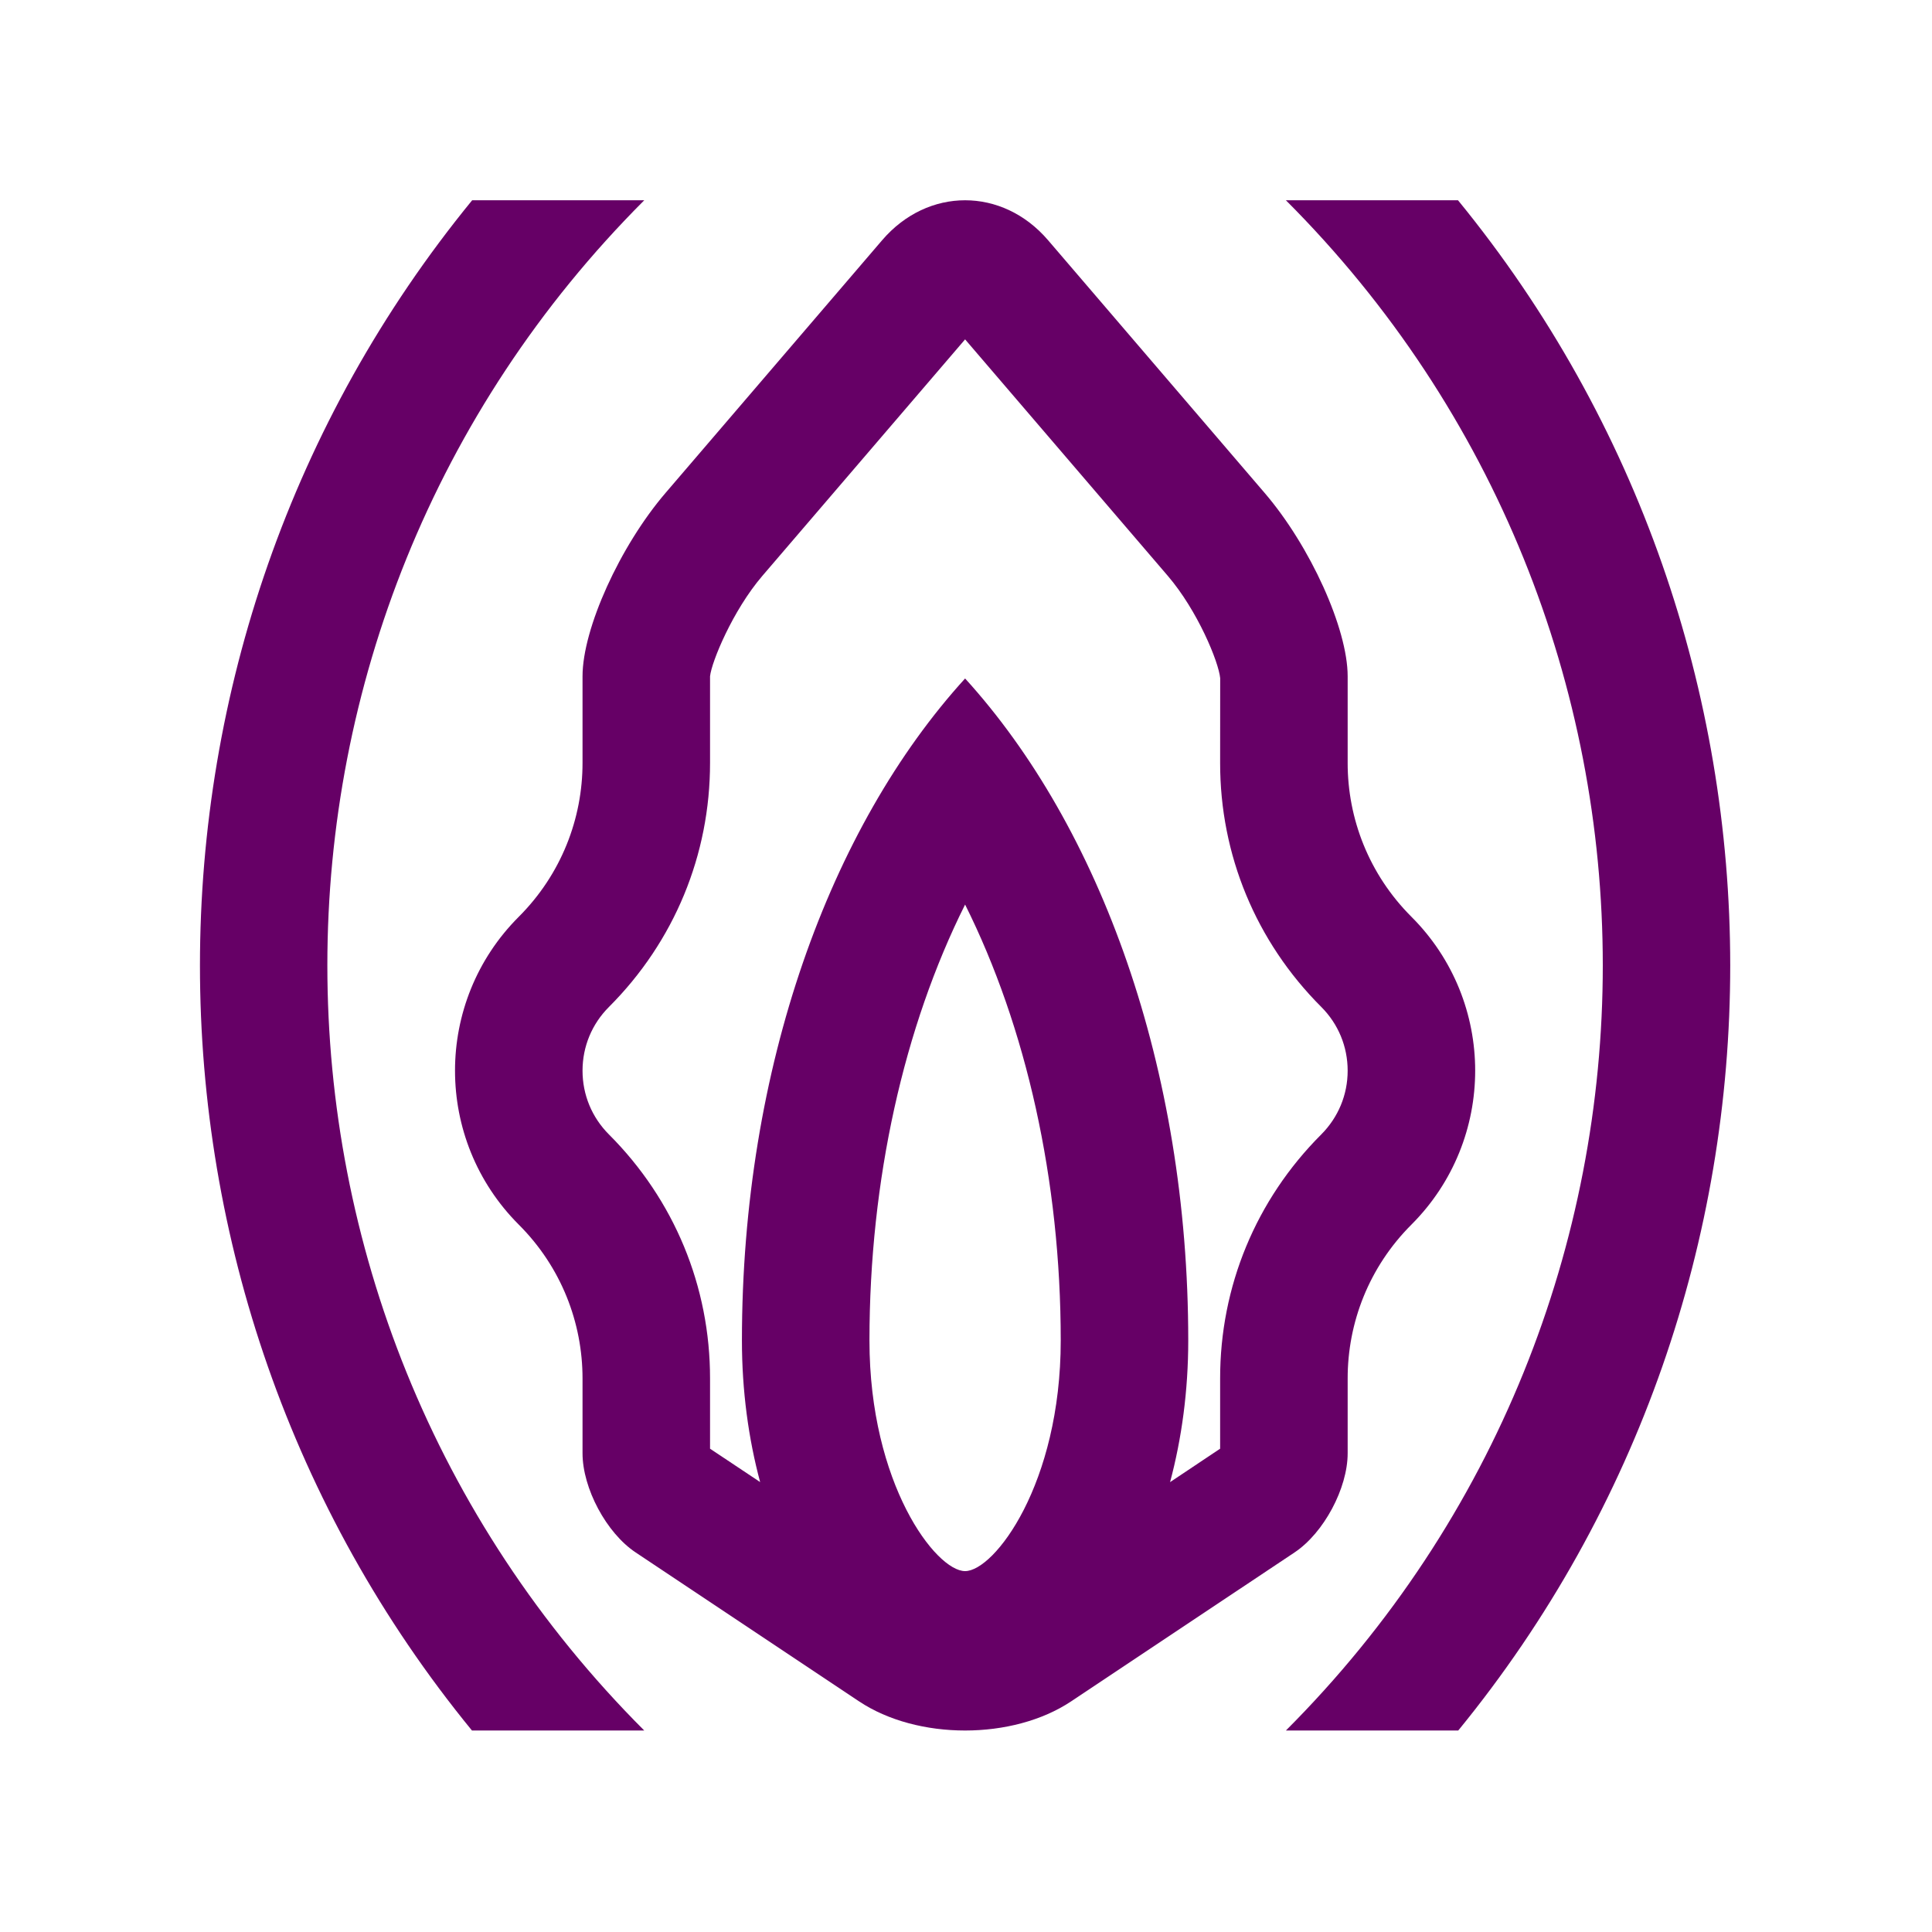 <svg width="201" height="201" viewBox="0 0 201 201" fill="none" xmlns="http://www.w3.org/2000/svg">
<g clip-path="url(#clip0_586_3061)">
<path d="M146.84 95.379C142.414 90.955 140.199 85.156 140.207 79.359C140.207 79.359 140.207 75.308 140.207 70.358C140.207 65.409 136.321 56.826 131.57 51.284L109.041 24.995C104.293 19.449 96.52 19.449 91.772 24.995L69.24 51.284C64.492 56.824 60.605 65.407 60.605 70.358C60.605 75.308 60.605 79.359 60.605 79.359C60.611 85.156 58.396 90.955 53.972 95.379C45.125 104.222 45.131 118.565 53.972 127.407C58.398 131.83 60.611 137.627 60.605 143.432V151.192C60.605 154.839 63.089 159.484 66.124 161.506L89.368 177.001C95.437 181.05 105.373 181.05 111.445 177.001L134.689 161.506C137.72 159.484 140.207 154.839 140.207 151.192V143.432C140.199 137.627 142.414 131.83 146.84 127.407C155.682 118.563 155.688 104.22 146.84 95.379ZM100.406 163.454C97.368 163.454 90.456 154.392 90.456 139.46C90.456 122.772 94.044 106.835 100.406 94.108C106.766 106.843 110.356 122.78 110.356 139.46C110.356 154.392 103.443 163.454 100.406 163.454ZM137.459 118.025C130.665 124.821 126.925 133.844 126.939 143.444V150.718C125.457 151.709 123.636 152.919 121.731 154.197C122.941 149.675 123.622 144.694 123.622 139.46C123.622 111.074 114.438 86.01 100.406 70.587C86.361 86.01 77.188 111.074 77.188 139.46C77.188 144.694 77.869 149.669 79.083 154.191L73.871 150.718V143.43C73.881 133.844 70.146 124.819 63.35 118.023C61.58 116.25 60.605 113.9 60.605 111.393C60.605 108.885 61.58 106.535 63.348 104.766C70.148 97.964 73.881 88.939 73.871 79.343V70.358C74.03 68.856 76.223 63.522 79.312 59.914L100.406 35.307L121.499 59.916C124.589 63.522 126.784 68.854 126.945 70.553L126.939 79.357C126.925 88.937 130.665 97.962 137.459 104.756C139.236 106.533 140.207 108.885 140.207 111.393C140.207 113.9 139.228 116.25 137.459 118.025Z" fill="#660066"/>
<path d="M49.122 20.835C11.375 66.985 11.359 133.89 49.102 180.039H67.027C23.067 136.065 23.067 64.809 67.027 20.835H49.122Z" fill="#660066"/>
<path d="M151.686 20.835C189.439 66.985 189.451 133.89 151.71 180.039H133.78C177.74 136.065 177.74 64.809 133.78 20.835H151.686Z" fill="#660066"/>
</g>
<defs>
<clipPath id="clip0_586_3061">
<rect width="200" height="200" fill="white" transform="translate(0.25 0.817)"/>
</clipPath>
</defs>
</svg>
